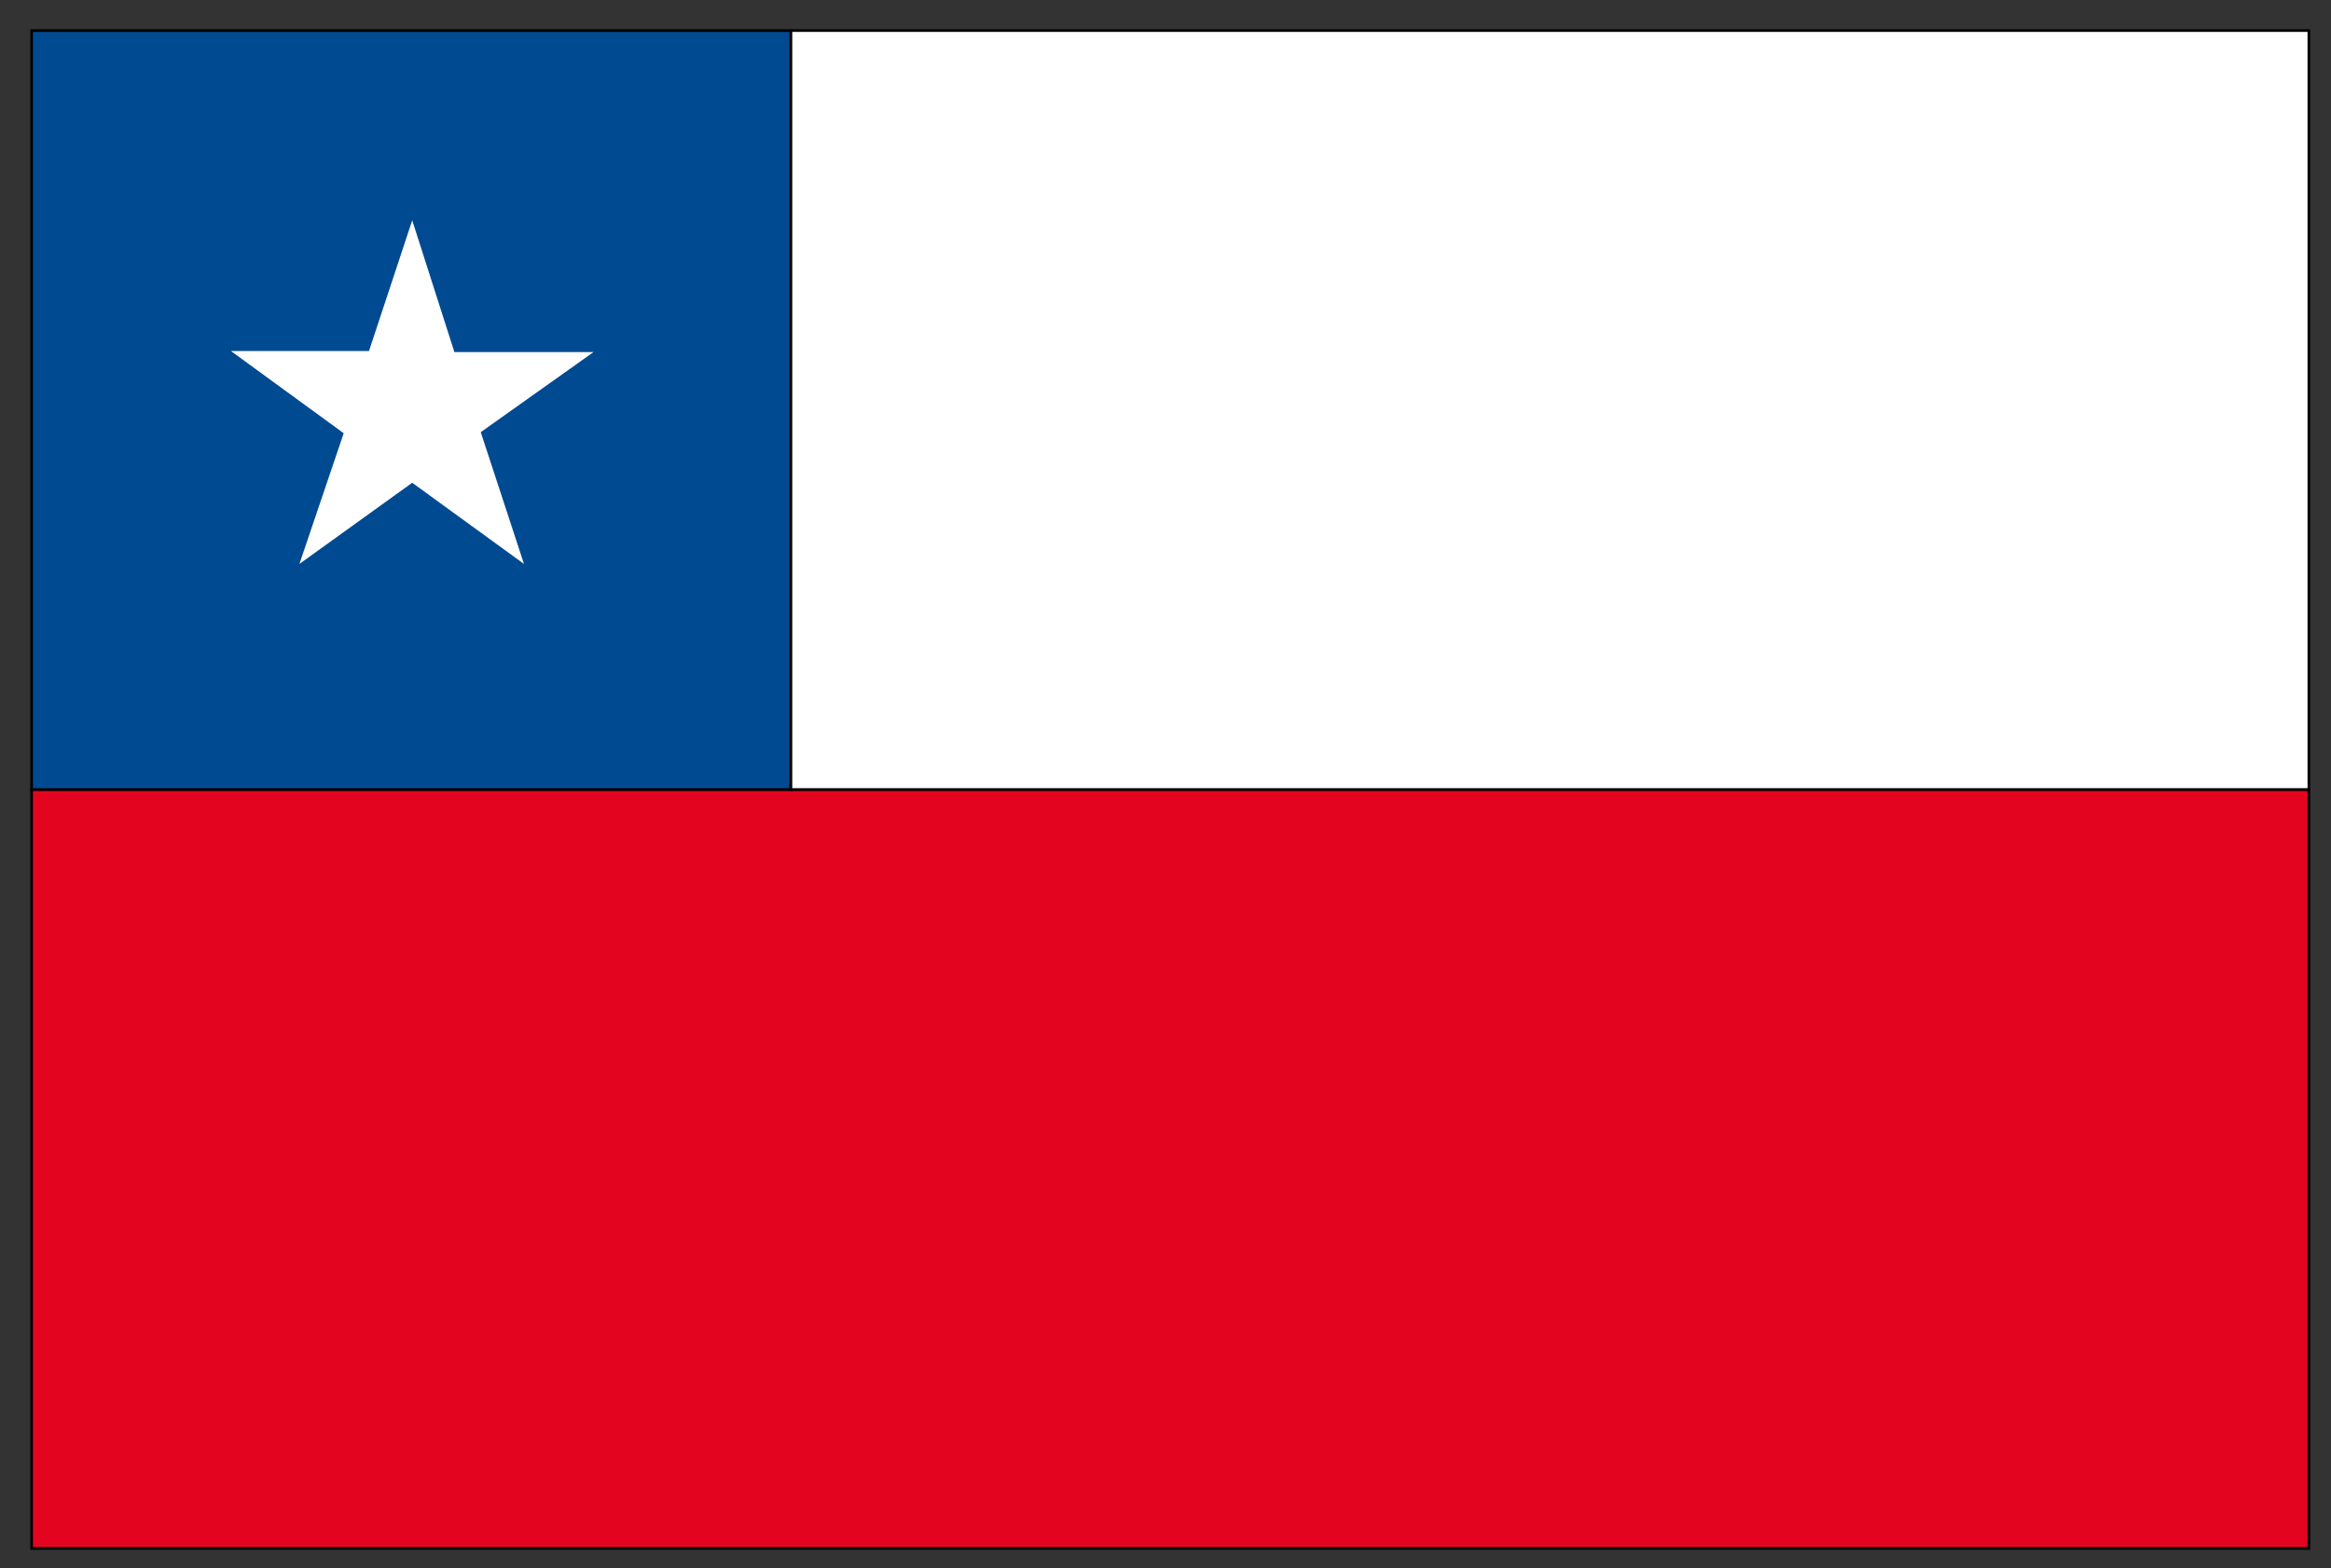 <?xml version="1.0" encoding="utf-8"?>
<!-- Generator: Adobe Illustrator 25.2.3, SVG Export Plug-In . SVG Version: 6.00 Build 0)  -->
<svg version="1.1" id="Capa_1" xmlns="http://www.w3.org/2000/svg" xmlns:xlink="http://www.w3.org/1999/xlink" x="0px" y="0px"
	 viewBox="0 0 221.1 148.8" style="enable-background:new 0 0 221.1 148.8;" xml:space="preserve">
<rect x="0" y="0" width="221.1" height="148.8" fill="#333333" stroke="none"/>
<style type="text/css">
	.st0{fill:#E30520;stroke:#000000;stroke-width:0.25;}
	.st1{fill:#FFFFFF;stroke:#000000;stroke-width:0.25;}
	.st2{fill:#004A92;stroke:#000000;stroke-width:0.25;}
	.st3{fill:#FFFFFF;}
</style>
<g>
	<rect x="3" y="74.9" class="st0" width="216" height="72"/>
	<rect x="75" y="2.9" class="st1" width="144" height="72"/>
	<rect x="3" y="2.9" class="st2" width="72" height="72"/>
	<polygon class="st3" points="39.1,20.9 35,33.3 21.9,33.3 32.6,41.1 28.4,53.5 39.1,45.8 49.7,53.5 45.6,41 56.3,33.4 43.1,33.4 	
		"/>
</g>
</svg>
